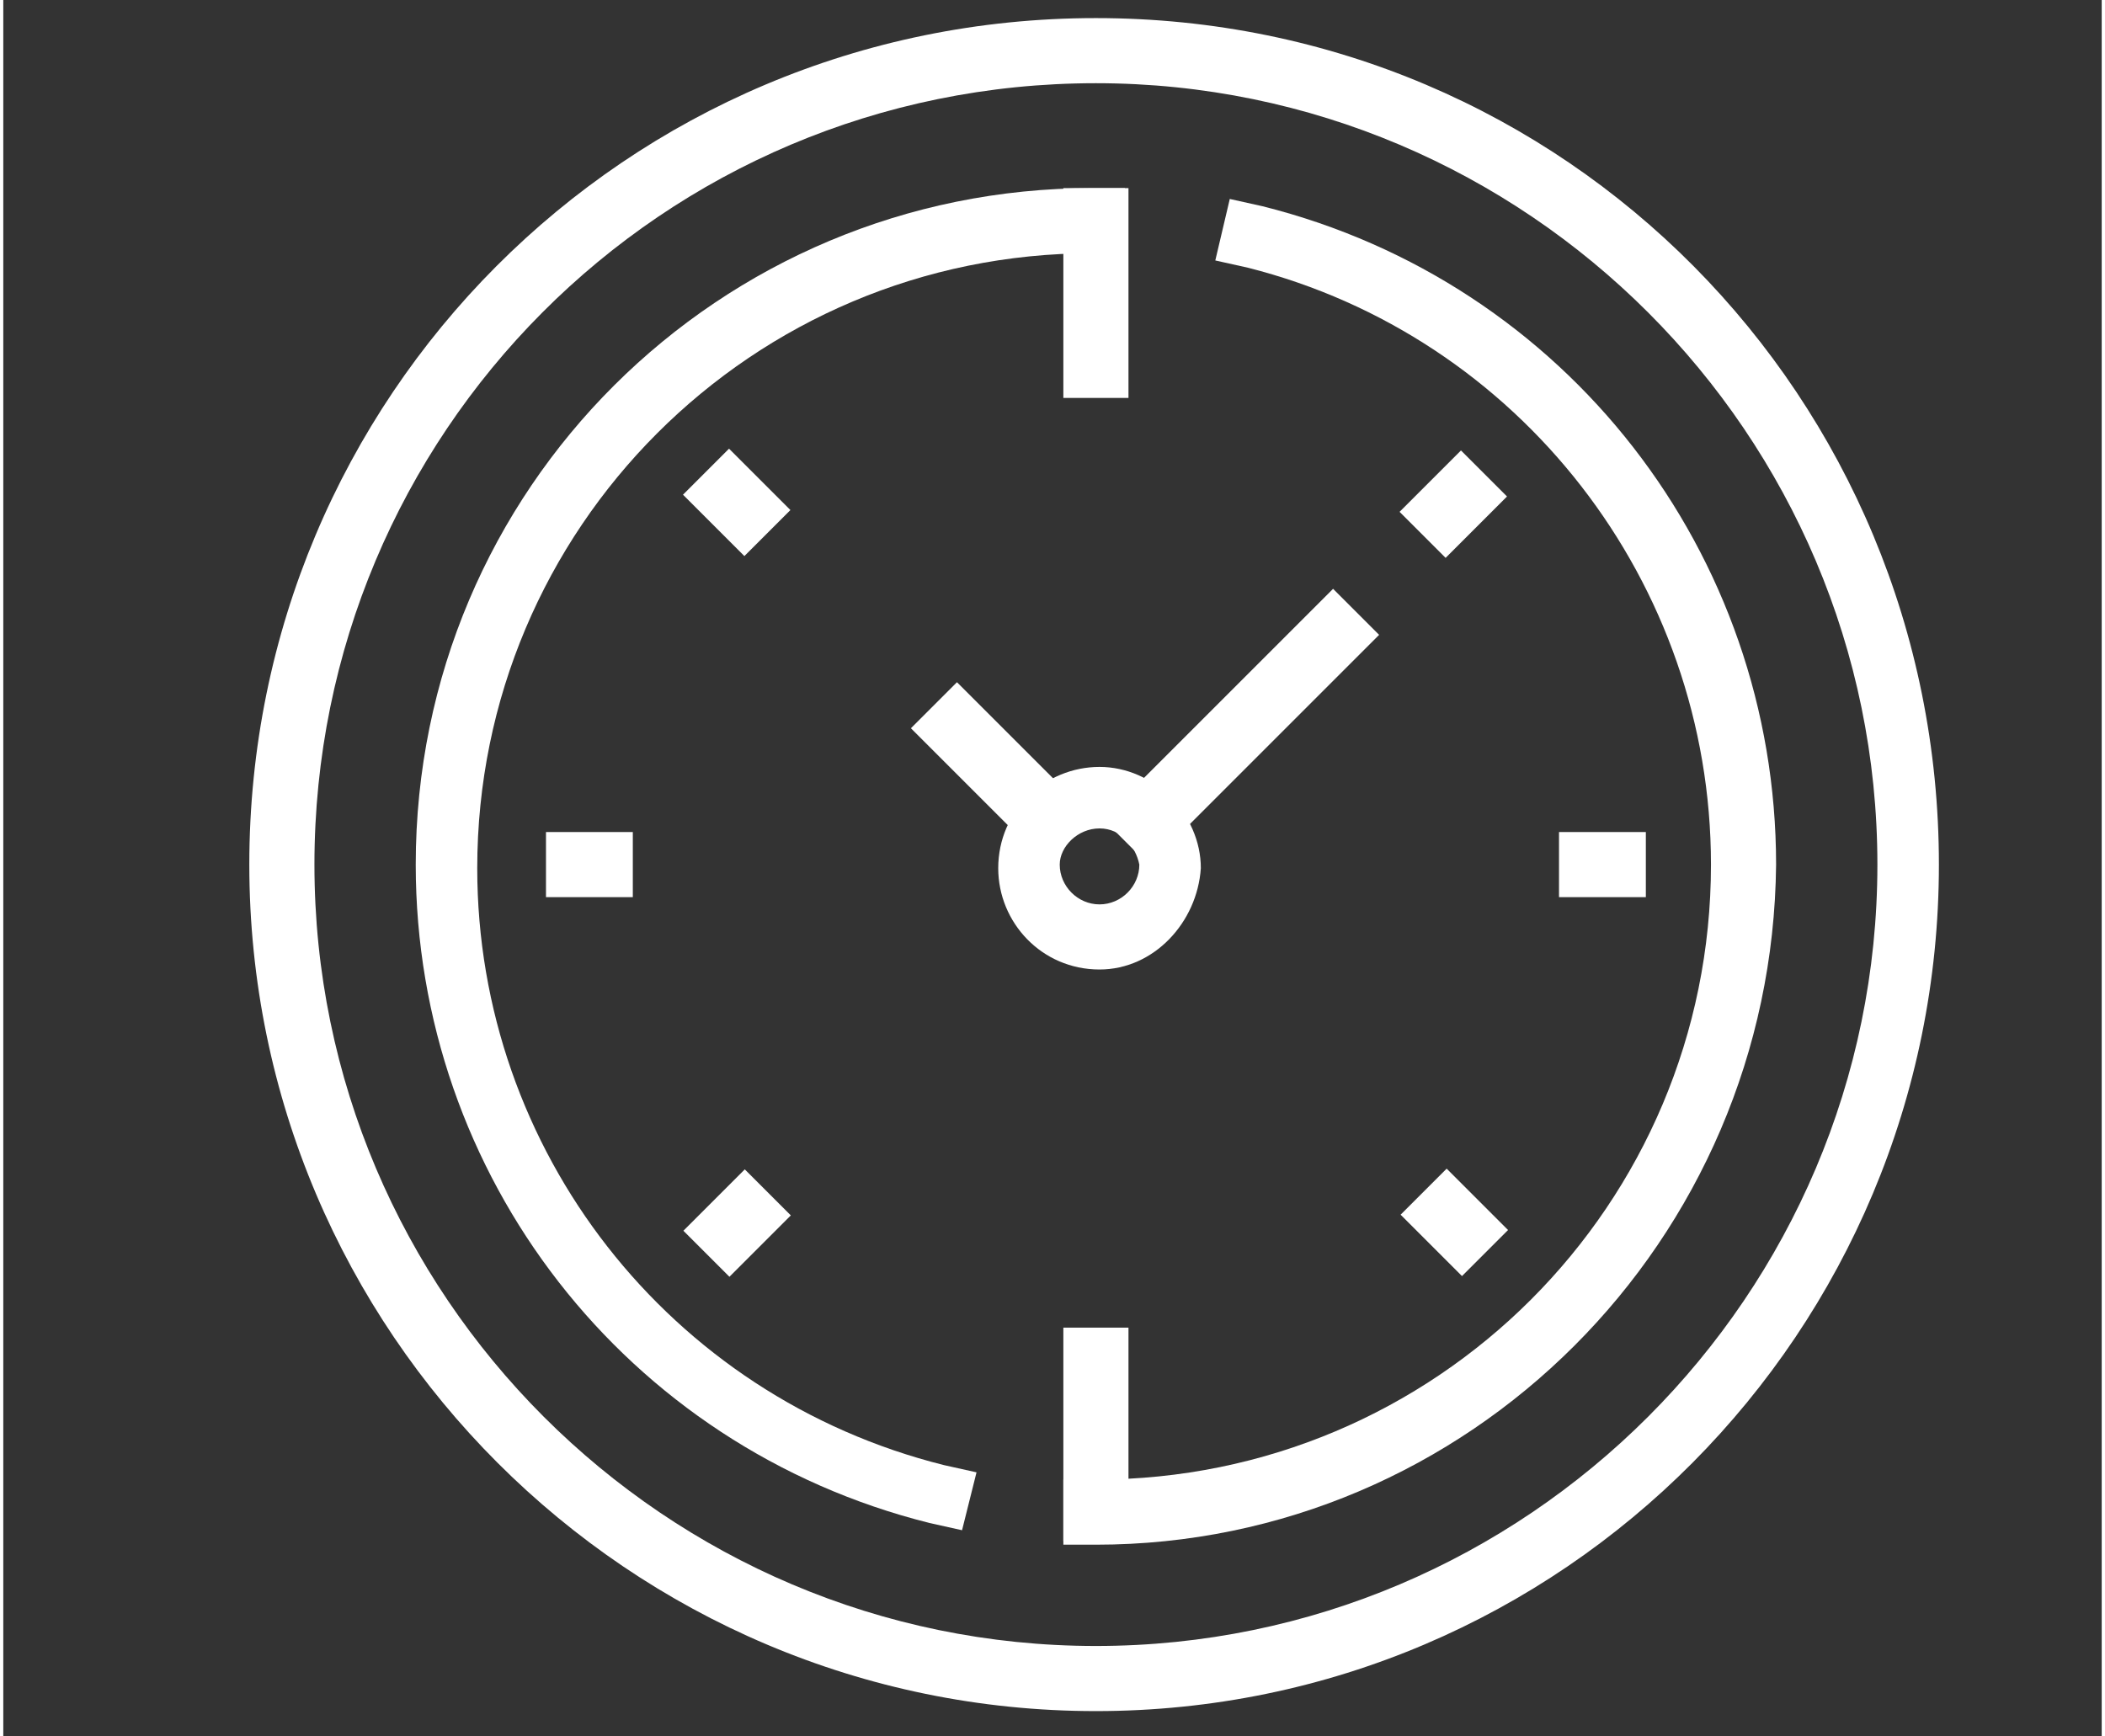 <?xml version="1.0" encoding="utf-8"?>
<svg xmlns="http://www.w3.org/2000/svg" xmlns:xlink="http://www.w3.org/1999/xlink" version="1.1" id="Ebene_1" x="0px" y="0px" viewBox="0 0 58 48" style="enable-background:new 0 0 58 48;" xml:space="preserve" width="80" height="66">
<rect x="0" y="0" width="58" height="48" fill="#333333" stroke="none"/>
<style type="text/css">
	.st0{fill:#FFFFFF;}
</style>
<g id="_x31_1">
	<path class="st0" d="M30.2,47.3c-12.9,0-23.4-10.5-23.4-23.4S17.2,0.5,30.2,0.5S53.5,11,53.5,23.9S43.1,47.3,30.2,47.3z M30.2,2.3   C18.2,2.3,8.6,12,8.6,23.9s9.7,21.6,21.6,21.6s21.6-9.7,21.6-21.6S42.1,2.3,30.2,2.3z"/>
	<path class="st0" d="M26.5,42.3l-0.9-0.2c-8.4-2.1-14.2-9.6-14.2-18.2c0-10.4,8.4-18.7,18.7-18.7H31v1.8h-0.9c-9.4,0-17,7.6-17,17   c0,7.8,5.3,14.6,12.9,16.5l0.9,0.2L26.5,42.3z"/>
	<path class="st0" d="M30.2,42.7h-0.9v-1.8h0.9c9.4,0,17-7.6,17-17c0-7.8-5.3-14.6-12.8-16.5l-0.9-0.2l0.4-1.7l0.9,0.2   c8.4,2.1,14.2,9.6,14.2,18.2C48.9,34.3,40.5,42.7,30.2,42.7z"/>
	<rect x="26.7" y="18.7" transform="matrix(0.707 -0.707 0.707 0.707 -7.011 25.787)" class="st0" width="1.8" height="5.3"/>
	<rect x="29.7" y="19.2" transform="matrix(0.707 -0.707 0.707 0.707 -4.18 30.063)" class="st0" width="9" height="1.8"/>
	<rect x="15" y="23" class="st0" width="2.4" height="1.8"/>
	<rect x="43" y="23" class="st0" width="2.4" height="1.8"/>
	<rect x="29.3" y="36.7" class="st0" width="1.8" height="5.9"/>
	<rect x="29.3" y="5.2" class="st0" width="1.8" height="5.8"/>
	<rect x="19.4" y="12.7" transform="matrix(0.707 -0.707 0.707 0.707 -3.908 18.412)" class="st0" width="1.8" height="2.4"/>
	
		<rect x="39.2" y="32.6" transform="matrix(0.707 -0.707 0.707 0.707 -12.141 38.244)" class="st0" width="1.8" height="2.4"/>
	
		<rect x="19.1" y="32.9" transform="matrix(0.707 -0.707 0.707 0.707 -17.966 24.265)" class="st0" width="2.4" height="1.8"/>
	<rect x="38.9" y="13" transform="matrix(0.707 -0.707 0.707 0.707 1.9 32.46)" class="st0" width="2.4" height="1.8"/>
	<path class="st0" d="M30.3,26.8c-1.6,0-2.8-1.3-2.8-2.8c0-1.6,1.3-2.8,2.8-2.8c1.5,0,2.8,1.3,2.8,2.8C33,25.5,31.8,26.8,30.3,26.8z    M30.3,22.9c-0.6,0-1.1,0.5-1.1,1c0,0.6,0.5,1.1,1.1,1.1s1.1-0.5,1.1-1.1C31.3,23.4,30.9,22.9,30.3,22.9z"/>
</g>
</svg>
